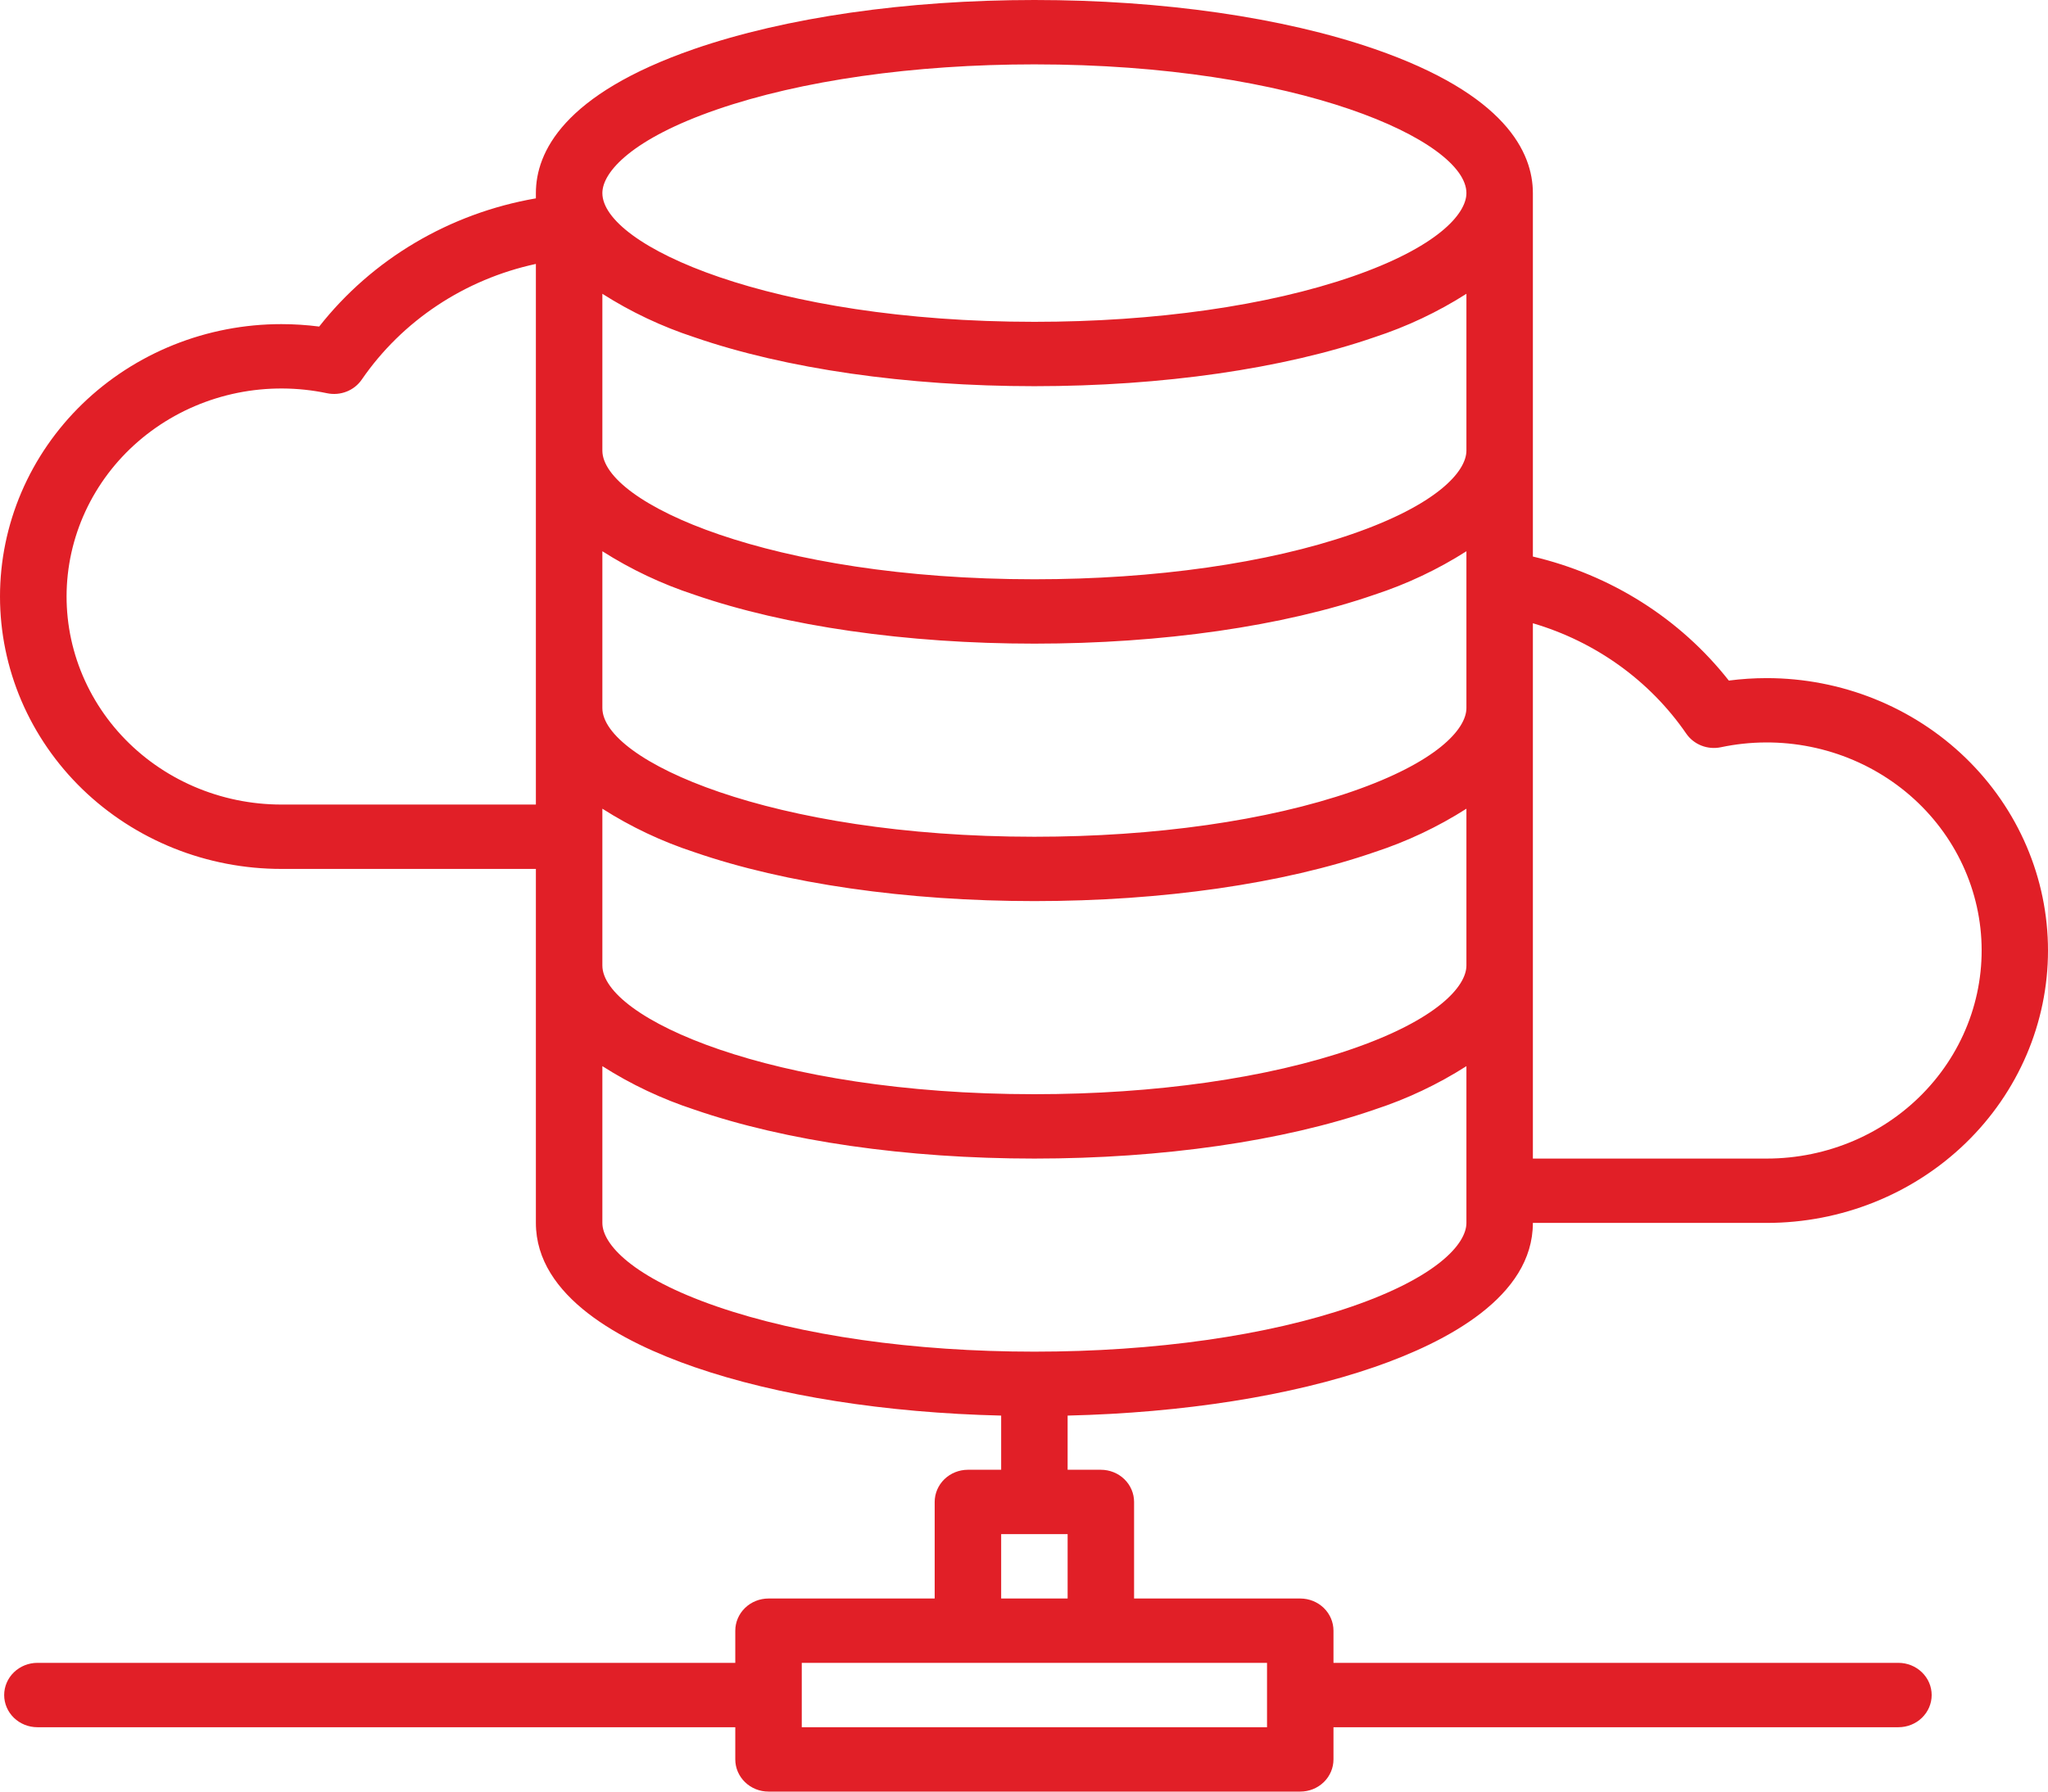 <svg width="80" height="70" viewBox="0 0 80 70" fill="none" xmlns="http://www.w3.org/2000/svg">
<path d="M53.694 53.411C56.514 52.435 59.878 50.666 59.878 47.781H69.012C71.926 47.781 74.721 46.66 76.782 44.664C78.842 42.668 80 39.961 80 37.138C80 34.316 78.842 31.608 76.782 29.612C74.721 27.616 71.926 26.495 69.012 26.495C68.517 26.495 68.023 26.527 67.532 26.591C65.631 24.172 62.928 22.462 59.878 21.745V7.544C59.878 5.952 58.805 3.683 53.694 1.914C50.124 0.681 45.405 0 40.406 0C35.406 0 30.687 0.681 27.117 1.914C22.006 3.683 20.933 5.952 20.933 7.544V7.75C17.563 8.333 14.541 10.121 12.468 12.759C11.977 12.696 11.483 12.664 10.988 12.664C9.545 12.664 8.116 12.939 6.783 13.474C5.45 14.009 4.239 14.793 3.218 15.781C2.198 16.769 1.389 17.942 0.836 19.234C0.284 20.525 0 21.909 0 23.307C0 24.704 0.284 26.088 0.836 27.38C1.389 28.671 2.198 29.844 3.218 30.833C4.239 31.821 5.45 32.605 6.783 33.14C8.116 33.675 9.545 33.95 10.988 33.95H20.933V47.781C20.933 50.666 24.297 52.435 27.117 53.411C30.376 54.538 34.593 55.202 39.108 55.309V57.426H37.809C37.465 57.426 37.135 57.558 36.891 57.794C36.648 58.03 36.511 58.35 36.511 58.683V62.456H30.02C29.676 62.456 29.346 62.588 29.103 62.824C28.859 63.06 28.722 63.38 28.722 63.713V64.97H1.461C1.117 64.97 0.787 65.103 0.543 65.339C0.3 65.575 0.163 65.894 0.163 66.228C0.163 66.561 0.3 66.881 0.543 67.117C0.787 67.353 1.117 67.485 1.461 67.485H28.722V68.743C28.722 69.076 28.859 69.396 29.103 69.632C29.346 69.868 29.676 70 30.02 70H50.791C51.135 70 51.465 69.868 51.709 69.632C51.952 69.396 52.089 69.076 52.089 68.743V67.485H74.157C74.502 67.485 74.832 67.353 75.075 67.117C75.319 66.881 75.456 66.561 75.456 66.228C75.456 65.894 75.319 65.575 75.075 65.339C74.832 65.103 74.502 64.97 74.157 64.97H52.089V63.713C52.089 63.38 51.952 63.06 51.709 62.824C51.465 62.588 51.135 62.456 50.791 62.456H44.3V58.683C44.3 58.35 44.163 58.03 43.92 57.794C43.676 57.558 43.346 57.426 43.002 57.426H41.704V55.309C46.218 55.202 50.435 54.538 53.694 53.411ZM59.878 24.351C62.33 25.073 64.448 26.597 65.869 28.663C66.013 28.873 66.22 29.037 66.462 29.132C66.704 29.227 66.97 29.249 67.225 29.195C68.376 28.952 69.568 28.946 70.721 29.178C71.875 29.41 72.965 29.875 73.921 30.542C74.877 31.209 75.677 32.063 76.27 33.05C76.862 34.036 77.234 35.133 77.36 36.267C77.486 37.402 77.364 38.55 77.002 39.636C76.64 40.721 76.046 41.721 75.258 42.57C74.471 43.419 73.508 44.098 72.431 44.563C71.355 45.027 70.19 45.267 69.012 45.267H59.878V24.351ZM20.933 31.435H10.988C9.811 31.434 8.646 31.194 7.571 30.729C6.496 30.264 5.534 29.585 4.747 28.736C3.961 27.888 3.368 26.888 3.006 25.803C2.644 24.717 2.523 23.57 2.649 22.436C2.775 21.303 3.146 20.207 3.738 19.221C4.329 18.235 5.129 17.381 6.084 16.714C7.039 16.047 8.128 15.582 9.281 15.349C10.434 15.117 11.624 15.122 12.775 15.364C13.03 15.417 13.296 15.395 13.538 15.3C13.78 15.205 13.986 15.042 14.131 14.831C15.712 12.531 18.149 10.913 20.933 10.312V31.435ZM27.991 4.283C31.288 3.144 35.697 2.515 40.406 2.515C50.708 2.515 57.282 5.493 57.282 7.544C57.282 8.374 56.11 9.668 52.821 10.806C49.523 11.945 45.115 12.574 40.406 12.574C30.103 12.574 23.53 9.596 23.53 7.544C23.53 6.715 24.701 5.421 27.991 4.283ZM23.53 11.479C24.646 12.19 25.852 12.76 27.117 13.174C30.687 14.408 35.406 15.089 40.406 15.089C45.405 15.089 50.124 14.408 53.694 13.174C54.96 12.76 56.166 12.19 57.282 11.479V17.604C57.282 18.433 56.11 19.727 52.821 20.865C49.523 22.005 45.115 22.633 40.406 22.633C30.103 22.633 23.53 19.655 23.53 17.604V11.479ZM23.53 21.538C24.646 22.249 25.852 22.819 27.117 23.234C30.687 24.468 35.406 25.148 40.406 25.148C45.405 25.148 50.124 24.468 53.694 23.234C54.96 22.819 56.166 22.249 57.282 21.538V27.663C57.282 28.493 56.11 29.786 52.821 30.924C49.523 32.064 45.115 32.693 40.406 32.693C30.103 32.693 23.53 29.714 23.53 27.663V21.538ZM23.53 31.597C24.646 32.309 25.852 32.879 27.117 33.293C30.687 34.527 35.406 35.207 40.406 35.207C45.405 35.207 50.124 34.527 53.694 33.293C54.96 32.879 56.166 32.309 57.282 31.597V37.722C57.282 38.552 56.11 39.846 52.821 40.983C49.523 42.123 45.115 42.752 40.406 42.752C30.103 42.752 23.53 39.773 23.53 37.722V31.597ZM39.108 59.941H41.704V62.456H39.108V59.941ZM49.493 64.97V67.485H31.319V64.97H49.493ZM40.406 52.811C35.697 52.811 31.288 52.182 27.991 51.043C24.701 49.905 23.53 48.611 23.53 47.781V41.656C24.646 42.368 25.852 42.938 27.117 43.352C30.687 44.586 35.406 45.267 40.406 45.267C45.405 45.267 50.124 44.586 53.694 43.352C54.96 42.938 56.166 42.368 57.282 41.656V47.781C57.282 48.611 56.11 49.905 52.821 51.043C49.523 52.182 45.115 52.811 40.406 52.811Z" fill="#E11F27"/>
</svg>
